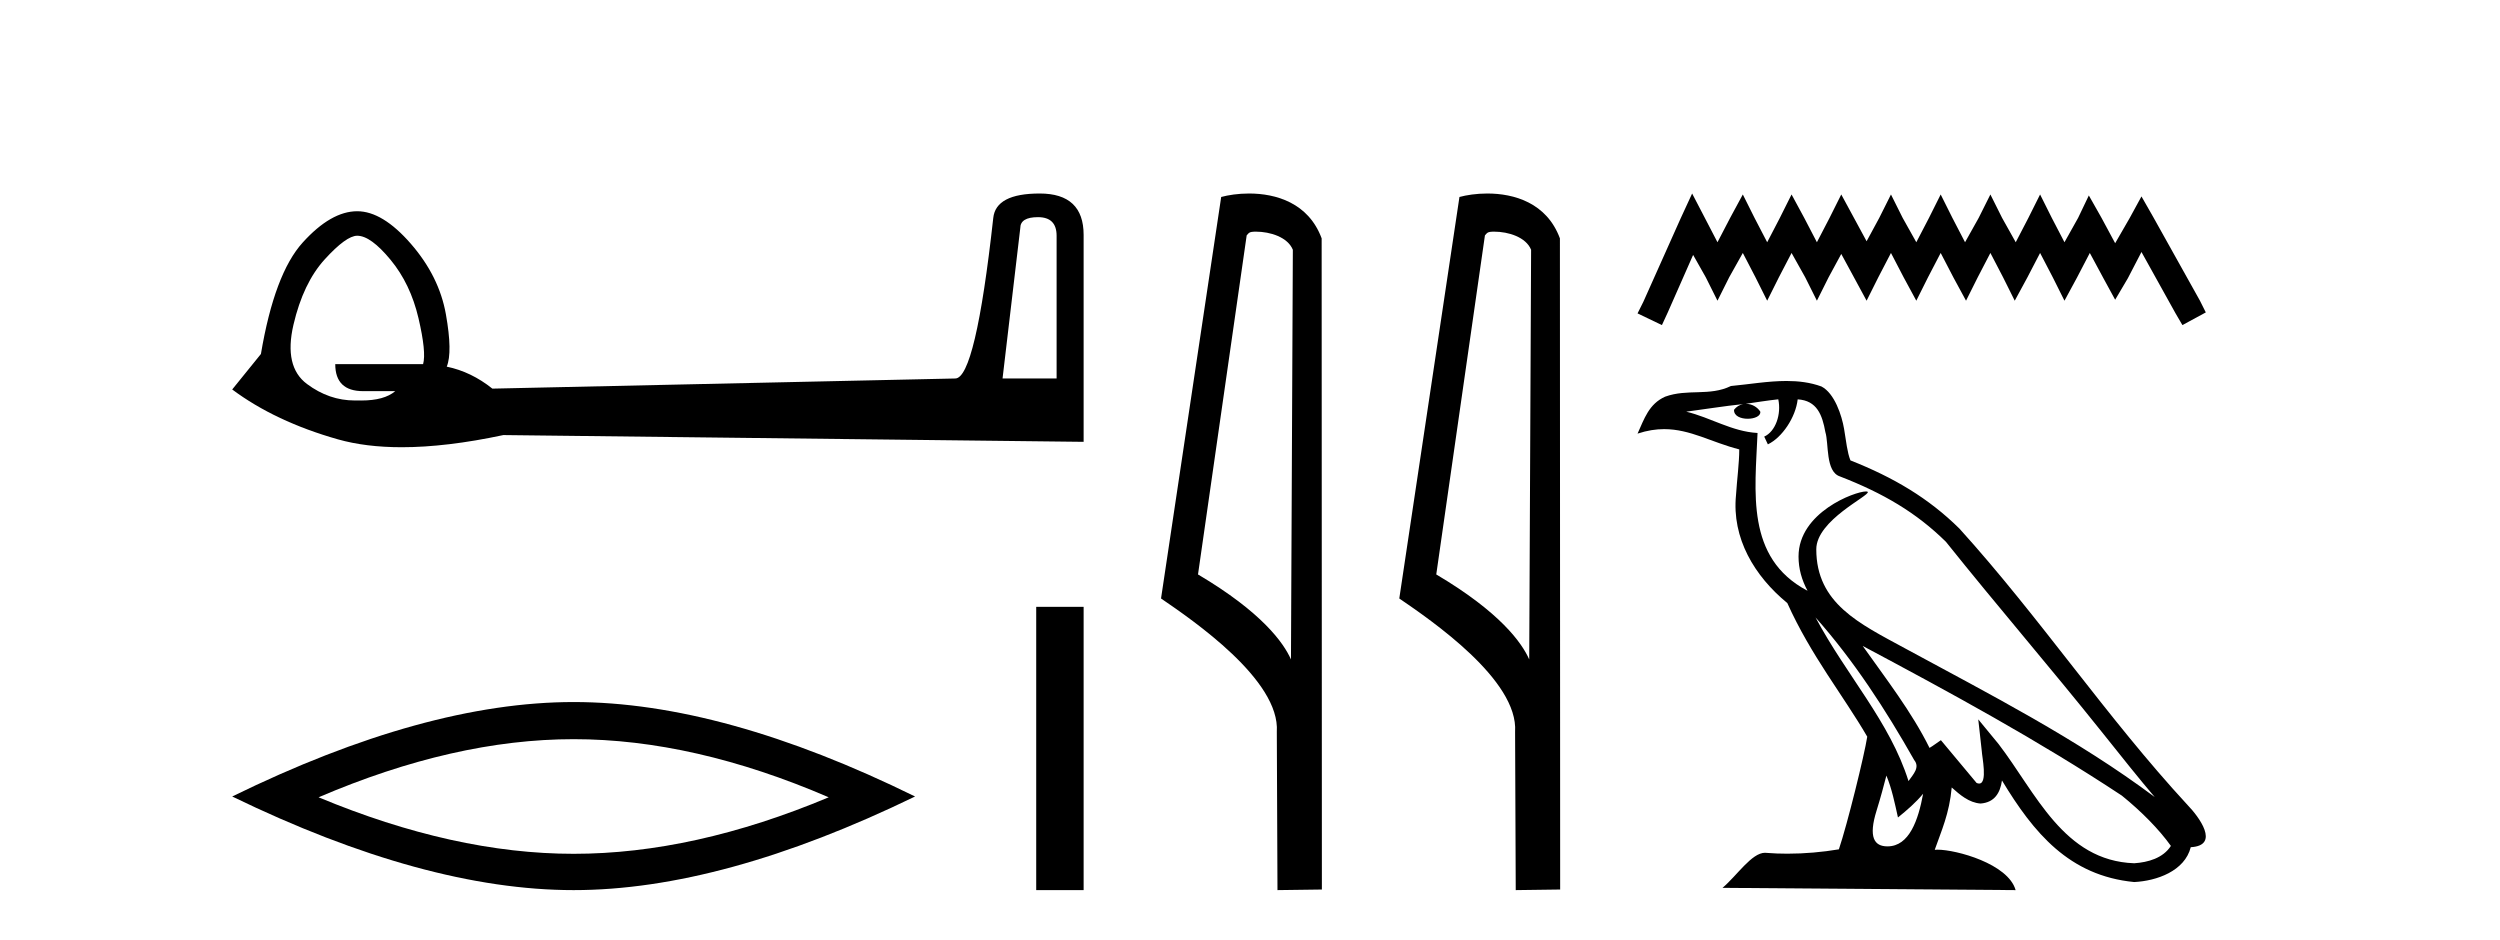 <?xml version='1.0' encoding='UTF-8' standalone='yes'?><svg xmlns='http://www.w3.org/2000/svg' xmlns:xlink='http://www.w3.org/1999/xlink' width='109.0' height='41.0' ><path d='M 45.257 9.468 Q 46.068 9.468 46.068 10.278 L 46.068 16.502 L 43.711 16.502 L 44.484 9.947 Q 44.484 9.468 45.257 9.468 ZM 15.575 10.278 Q 16.164 10.278 17.029 11.328 Q 17.895 12.377 18.245 13.869 Q 18.594 15.36 18.447 15.876 L 14.617 15.876 Q 14.617 17.054 15.832 17.054 L 17.232 17.054 Q 16.756 17.462 15.747 17.462 Q 15.662 17.462 15.575 17.46 Q 15.52 17.461 15.465 17.461 Q 14.349 17.461 13.383 16.741 Q 12.371 15.986 12.794 14.163 Q 13.218 12.341 14.157 11.309 Q 15.096 10.278 15.575 10.278 ZM 45.331 8.437 Q 43.416 8.437 43.306 9.505 Q 42.532 16.502 41.648 16.502 L 21.467 16.944 Q 20.546 16.207 19.478 15.986 Q 19.736 15.36 19.441 13.703 Q 19.147 12.046 17.913 10.628 Q 16.679 9.21 15.575 9.21 Q 14.433 9.21 13.199 10.573 Q 11.966 11.935 11.376 15.434 L 10.124 16.981 Q 12.002 18.38 14.728 19.154 Q 15.945 19.499 17.516 19.499 Q 19.46 19.499 21.946 18.969 L 47.246 19.264 L 47.246 10.241 Q 47.246 8.437 45.331 8.437 Z' style='fill:#000000;stroke:none' /><path d='M 25.011 32.228 Q 30.254 32.228 36.132 34.762 Q 30.254 37.226 25.011 37.226 Q 19.802 37.226 13.89 34.762 Q 19.802 32.228 25.011 32.228 ZM 25.011 30.609 Q 18.535 30.609 10.124 34.727 Q 18.535 38.809 25.011 38.809 Q 31.486 38.809 39.897 34.727 Q 31.521 30.609 25.011 30.609 Z' style='fill:#000000;stroke:none' /><path d='M 45.179 26.458 L 45.179 38.809 L 47.246 38.809 L 47.246 26.458 Z' style='fill:#000000;stroke:none' /><path d='M 54.756 10.1 C 55.381 10.1 56.145 10.34 56.368 10.89 L 56.286 28.751 L 56.286 28.751 C 55.969 28.034 55.028 26.699 52.233 25.046 L 54.355 10.263 C 54.455 10.157 54.452 10.1 54.756 10.1 ZM 56.286 28.751 L 56.286 28.751 C 56.286 28.751 56.286 28.751 56.286 28.751 L 56.286 28.751 L 56.286 28.751 ZM 54.459 8.437 C 53.981 8.437 53.549 8.505 53.244 8.588 L 50.621 26.094 C 52.008 27.044 55.821 29.648 55.669 31.91 L 55.698 38.809 L 57.634 38.783 L 57.624 10.393 C 57.048 8.837 55.617 8.437 54.459 8.437 Z' style='fill:#000000;stroke:none' /><path d='M 65.144 10.1 C 65.769 10.1 66.533 10.34 66.756 10.89 L 66.674 28.751 L 66.674 28.751 C 66.357 28.034 65.416 26.699 62.621 25.046 L 64.743 10.263 C 64.843 10.157 64.84 10.1 65.144 10.1 ZM 66.674 28.751 L 66.674 28.751 C 66.674 28.751 66.674 28.751 66.674 28.751 L 66.674 28.751 L 66.674 28.751 ZM 64.847 8.437 C 64.369 8.437 63.938 8.505 63.632 8.588 L 61.009 26.094 C 62.397 27.044 66.21 29.648 66.058 31.91 L 66.086 38.809 L 68.023 38.783 L 68.012 10.393 C 67.436 8.837 66.005 8.437 64.847 8.437 Z' style='fill:#000000;stroke:none' /><path d='M 73.777 8.437 L 73.267 9.542 L 71.652 13.154 L 71.397 13.664 L 72.46 14.174 L 72.715 13.621 L 73.82 11.114 L 74.372 12.091 L 74.882 13.111 L 75.392 12.091 L 75.987 11.029 L 76.539 12.091 L 77.049 13.111 L 77.559 12.091 L 78.112 11.029 L 78.707 12.091 L 79.217 13.111 L 79.727 12.091 L 80.279 11.072 L 80.832 12.091 L 81.384 13.111 L 81.894 12.091 L 82.446 11.029 L 82.999 12.091 L 83.551 13.111 L 84.061 12.091 L 84.614 11.029 L 85.166 12.091 L 85.719 13.111 L 86.229 12.091 L 86.781 11.029 L 87.334 12.091 L 87.843 13.111 L 88.396 12.091 L 88.948 11.029 L 89.501 12.091 L 90.011 13.111 L 90.563 12.091 L 91.116 11.029 L 91.711 12.134 L 92.221 13.069 L 92.773 12.134 L 93.368 10.987 L 94.855 13.664 L 95.153 14.174 L 96.173 13.621 L 95.918 13.111 L 93.878 9.457 L 93.368 8.564 L 92.858 9.499 L 92.221 10.604 L 91.626 9.499 L 91.073 8.522 L 90.606 9.499 L 90.011 10.562 L 89.458 9.499 L 88.948 8.479 L 88.438 9.499 L 87.886 10.562 L 87.291 9.499 L 86.781 8.479 L 86.271 9.499 L 85.676 10.562 L 85.124 9.499 L 84.614 8.479 L 84.104 9.499 L 83.551 10.562 L 82.956 9.499 L 82.446 8.479 L 81.936 9.499 L 81.384 10.519 L 80.832 9.499 L 80.279 8.479 L 79.769 9.499 L 79.217 10.562 L 78.664 9.499 L 78.112 8.479 L 77.602 9.499 L 77.049 10.562 L 76.497 9.499 L 75.987 8.479 L 75.435 9.499 L 74.882 10.562 L 74.33 9.499 L 73.777 8.437 Z' style='fill:#000000;stroke:none' /><path d='M 79.156 26.919 L 79.156 26.919 C 80.832 28.803 82.221 30.953 83.458 33.137 C 83.718 33.457 83.425 33.751 83.211 34.055 C 82.396 31.467 80.519 29.469 79.156 26.919 ZM 77.533 17.41 C 77.673 18.062 77.415 18.814 76.92 19.036 L 77.079 19.374 C 77.697 19.08 78.29 18.201 78.379 17.412 C 79.222 17.462 79.453 18.097 79.585 18.835 C 79.743 19.338 79.583 20.561 80.221 20.772 C 82.107 21.503 83.549 22.347 84.843 23.623 C 87.075 26.416 89.409 29.12 91.641 31.915 C 92.509 33.003 93.302 33.999 93.946 34.751 C 90.556 32.216 86.767 30.278 83.05 28.263 C 81.075 27.19 79.19 26.312 79.19 23.949 C 79.19 22.678 81.532 21.614 81.435 21.448 C 81.427 21.434 81.4 21.427 81.357 21.427 C 80.876 21.427 78.416 22.339 78.416 24.264 C 78.416 24.797 78.558 25.291 78.806 25.752 C 78.803 25.752 78.799 25.752 78.795 25.751 C 76.096 24.321 76.525 21.428 76.629 18.878 C 75.508 18.816 74.584 18.204 73.519 17.949 C 74.345 17.842 75.169 17.704 75.997 17.619 L 75.997 17.619 C 75.841 17.65 75.699 17.74 75.604 17.867 C 75.591 18.139 75.898 18.258 76.198 18.258 C 76.491 18.258 76.776 18.144 76.749 17.947 C 76.616 17.741 76.375 17.607 76.128 17.607 C 76.121 17.607 76.114 17.607 76.107 17.607 C 76.519 17.548 77.067 17.46 77.533 17.41 ZM 82.247 33.815 C 82.489 34.403 82.614 35.025 82.751 35.642 C 83.144 35.324 83.525 34.997 83.848 34.607 L 83.848 34.607 C 83.638 35.75 83.246 36.902 82.294 36.902 C 81.719 36.902 81.452 36.513 81.821 35.334 C 81.995 34.778 82.134 34.247 82.247 33.815 ZM 81.214 28.163 L 81.214 28.163 C 85.062 30.213 88.873 32.283 92.513 34.689 C 93.37 35.383 94.134 36.158 94.651 36.882 C 94.308 37.415 93.655 37.598 93.051 37.638 C 89.971 37.531 88.765 34.561 87.137 32.439 L 86.252 31.364 L 86.405 32.741 C 86.415 32.989 86.669 34.163 86.291 34.163 C 86.258 34.163 86.221 34.155 86.179 34.136 L 84.623 32.272 C 84.456 32.382 84.299 32.507 84.127 32.609 C 83.355 31.046 82.225 29.59 81.214 28.163 ZM 77.892 16.611 C 77.083 16.611 76.255 16.757 75.469 16.83 C 74.532 17.287 73.583 16.938 72.6 17.295 C 71.89 17.614 71.691 18.26 71.397 18.906 C 71.816 18.767 72.196 18.71 72.555 18.71 C 73.7 18.71 74.622 19.286 75.832 19.594 C 75.83 20.201 75.735 20.89 75.69 21.585 C 75.502 23.466 76.494 25.118 77.927 26.294 C 78.954 28.58 80.375 30.335 81.412 32.119 C 81.288 32.92 80.543 35.945 80.175 37.031 C 79.455 37.152 78.686 37.221 77.93 37.221 C 77.624 37.221 77.321 37.21 77.025 37.186 C 77.002 37.183 76.979 37.181 76.955 37.181 C 76.372 37.181 75.731 38.178 75.102 38.71 L 87.881 38.809 C 87.555 37.657 85.285 37.046 84.478 37.046 C 84.431 37.046 84.39 37.048 84.354 37.052 C 84.639 36.237 84.994 35.472 85.095 34.334 C 85.451 34.653 85.851 34.999 86.351 35.034 C 86.961 34.989 87.209 34.572 87.286 34.028 C 88.669 36.315 90.215 38.182 93.051 38.457 C 94.031 38.409 95.253 37.98 95.517 36.938 C 96.817 36.865 95.864 35.599 95.381 35.102 C 91.844 31.273 88.924 26.902 85.428 23.044 C 84.082 21.716 82.562 20.818 80.679 20.073 C 80.539 19.728 80.493 19.239 80.402 18.7 C 80.302 18.112 79.989 17.15 79.416 16.851 C 78.927 16.672 78.414 16.611 77.892 16.611 Z' style='fill:#000000;stroke:none' /></svg>